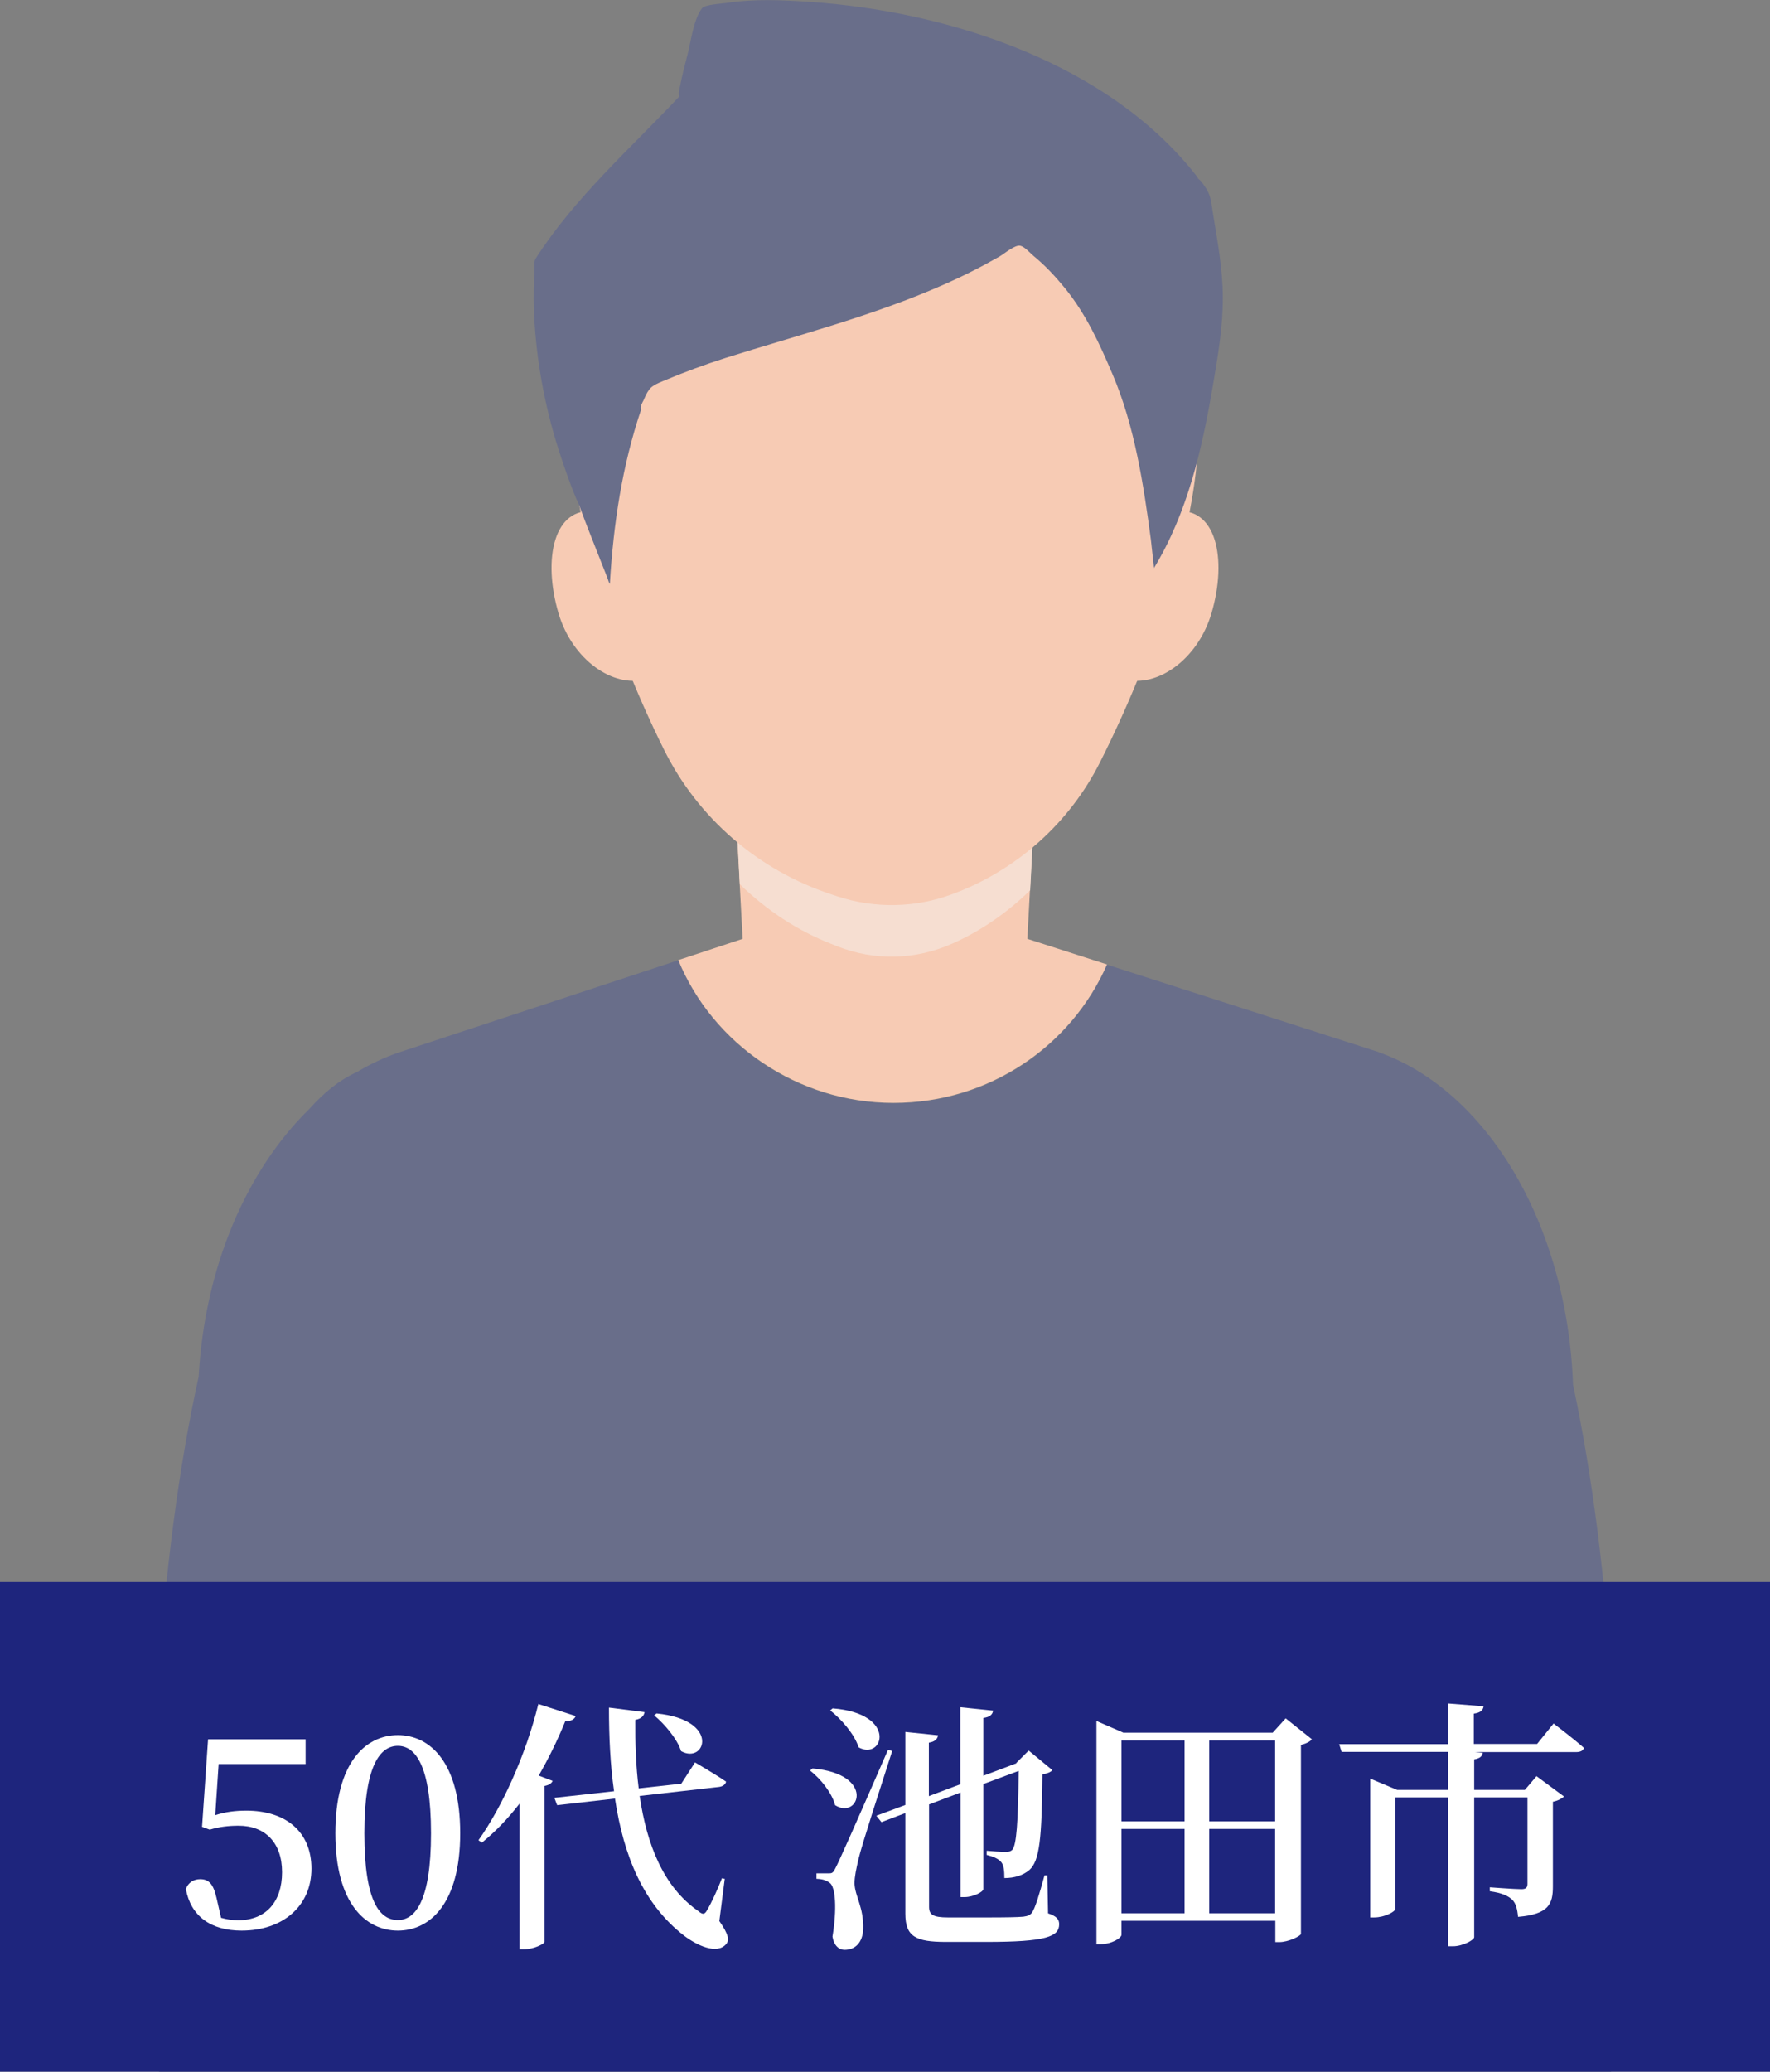 <?xml version="1.0" encoding="UTF-8"?><svg xmlns="http://www.w3.org/2000/svg" width="94" height="110" viewBox="0 0 94 110"><rect x="0" y="0" width="94" height="110" fill="#808080" stroke="none"/><defs><style>.cls-1{fill:#fff;}.cls-2{fill:#1e257d;}.cls-3{isolation:isolate;}.cls-4{fill:#f6ded1;mix-blend-mode:multiply;}.cls-4,.cls-5,.cls-6{fill-rule:evenodd;}.cls-5{fill:#f7cbb4;}.cls-6{fill:#696e8a;}</style></defs><g class="cls-3"><g id="_レイヤー_2"><g id="_コンテンツ"><g><g><path class="cls-6" d="M36.02,50.98c1.83,4.45,6.26,7.59,11.43,7.59s9.45-3.03,11.34-7.35l14.42,4.64h-.02c5.74,2.01,10.04,9.1,10.35,17.67,2.05,9.58,2.87,22.41,2.01,36.47H8.45c-.88-14.27-.02-27.28,2.1-36.9,.32-5.86,2.57-10.99,5.88-14.22,.8-.9,1.64-1.56,2.53-1.96,.72-.43,1.48-.79,2.26-1.05l14.79-4.88h0Z"/><path class="cls-5" d="M36.02,50.98l3.42-1.13-.28-5.23h15.68l-.28,5.23,4.23,1.36c-1.89,4.32-6.25,7.35-11.34,7.35s-9.61-3.14-11.43-7.59h0Z"/><path class="cls-4" d="M54.7,47.28c-1.22,1.19-2.61,2.15-4.12,2.82h0c-1.97,.88-4.14,.93-6.13,.14-.1-.04-.2-.08-.3-.12-1.79-.7-3.43-1.78-4.86-3.17l-.12-2.33h15.68l-.14,2.65h0Z"/><path class="cls-5" d="M47,4.8c9.61,0,16.64,7.28,16.64,18.15,0,4.29-1.93,10.99-5.22,17.52-1.62,3.22-4.41,5.73-7.83,7h0c-1.97,.74-4.14,.78-6.13,.12-.1-.03-.2-.07-.3-.1-3.9-1.28-7.1-4.06-8.9-7.69-3.13-6.31-4.88-12.7-4.88-16.84,0-10.87,7.02-18.15,16.64-18.15h0Z"/><path class="cls-5" d="M31.57,27.16c-2.13-.27-2.77,2.47-1.91,5.4,.74,2.5,2.92,3.96,4.59,3.51l-1.57-4.31-1.11-4.6h0Z"/><path class="cls-5" d="M62.43,27.16c2.13-.27,2.77,2.47,1.91,5.4-.74,2.5-2.92,3.96-4.59,3.51l1.57-4.31,1.11-4.6h0Z"/><path class="cls-6" d="M61.28,30.17c1.8-2.96,2.57-6.37,3.14-9.74,.26-1.53,.53-3.09,.52-4.64,0-1.51-.29-3.01-.53-4.5-.07-.46-.1-.9-.36-1.29-.08-.13-.17-.25-.26-.37-.05-.07-.25-.19-.17-.19C58.94,3.36,50.37,.6,43.01,.1c-1.48-.1-2.96-.17-4.44,.06-.21,.03-1.14,.08-1.29,.28-.45,.59-.59,1.78-.77,2.47-.14,.55-.29,1.1-.39,1.65-.02,.09-.13,.47-.03,.55-2.6,2.76-5.59,5.41-7.65,8.63-.1,.15-.05,.54-.06,.71-.03,.63-.05,1.26-.03,1.88,.08,2.4,.48,4.77,1.17,7.08,.25,.82,.53,1.64,.83,2.44,.11,.28,.22,.56,.35,.84,0,0,.12,.24,.1,.25,.36,.99,.76,1.96,1.14,2.94,.1,.25,.2,.51,.3,.76,.05,.11,.14,.46,.15,.33,.19-3.16,.65-6.24,1.66-9.23-.09-.11,.08-.39,.13-.49,.29-.68,.4-.75,1.04-1.02,1.09-.46,2.2-.87,3.33-1.23,3.87-1.22,7.81-2.23,11.53-3.87,1.03-.45,2.04-.96,3.02-1.52,.24-.14,.81-.63,1.09-.56,.24,.06,.51,.38,.7,.54,.61,.5,1.15,1.08,1.65,1.69,1.13,1.38,1.87,3,2.56,4.63,1.16,2.73,1.63,5.81,2.02,8.74l.17,1.53h0Z"/></g><g><rect class="cls-2" y="84" width="94" height="26"/><g><path class="cls-1" d="M11.43,96.38c.53-.17,1.05-.24,1.65-.24,2.09,0,3.46,1.11,3.46,3.08s-1.5,3.29-3.71,3.29c-1.65,0-2.7-.78-2.96-2.21,.13-.35,.42-.52,.76-.52,.46,0,.7,.25,.87,1l.24,1.05c.29,.08,.57,.13,.91,.13,1.47,0,2.33-.98,2.33-2.55s-.9-2.47-2.31-2.47c-.53,0-1.04,.06-1.53,.21l-.41-.15,.32-4.65h5.18v1.32h-4.62l-.18,2.72Z"/><path class="cls-1" d="M24.44,97.34c0,3.74-1.61,5.17-3.31,5.17s-3.32-1.43-3.32-5.17,1.6-5.21,3.32-5.21,3.31,1.47,3.31,5.21Zm-3.31,4.61c.91,0,1.76-.98,1.76-4.61s-.85-4.64-1.76-4.64-1.78,.98-1.78,4.64,.83,4.61,1.78,4.61Z"/><path class="cls-1" d="M30.57,91.12c-.06,.17-.24,.28-.55,.27-.42,1.04-.9,2-1.41,2.89l.74,.28c-.06,.13-.18,.22-.43,.27v8.28c-.01,.1-.57,.39-1.08,.39h-.25v-7.73c-.62,.8-1.29,1.5-2,2.07l-.18-.13c1.23-1.72,2.51-4.5,3.18-7.23l1.99,.64Zm7.63,10.88c.49,.7,.55,1.02,.36,1.23-.49,.56-1.54,.07-2.23-.45-2.16-1.67-3.21-4.23-3.67-7.28l-3.07,.35-.15-.39,3.17-.35c-.2-1.4-.27-2.9-.27-4.44l1.89,.24c-.03,.18-.15,.35-.49,.41-.01,1.23,.03,2.47,.18,3.64l2.26-.25,.73-1.13s1.02,.59,1.65,1.02c-.03,.15-.17,.25-.36,.28l-4.23,.48c.38,2.58,1.26,4.83,3.11,6.11,.24,.2,.34,.2,.48-.06,.21-.35,.55-1.08,.78-1.68l.15,.03-.29,2.26Zm-3.33-11.02c3.42,.34,2.59,2.72,1.3,2-.21-.66-.88-1.44-1.43-1.9l.13-.1Z"/><path class="cls-1" d="M43.15,93.9c3.38,.29,2.47,2.75,1.2,1.95-.17-.66-.77-1.4-1.33-1.84l.13-.11Zm4.23-.92c-.56,1.75-1.62,5-1.79,5.74-.11,.48-.21,.92-.21,1.29,.03,.7,.5,1.26,.46,2.44-.03,.66-.39,1.08-.99,1.08-.29,0-.56-.22-.64-.7,.24-1.44,.17-2.65-.15-2.86-.2-.14-.39-.2-.7-.21v-.29h.62c.2,0,.25,0,.39-.28q.28-.52,2.79-6.28l.24,.07Zm-3.17-2.27c3.5,.27,2.69,2.79,1.39,2.07-.22-.7-.92-1.5-1.51-1.96l.13-.11Zm11.44,10.88c.46,.15,.6,.32,.6,.58,0,.66-.69,.94-3.88,.94h-2.13c-1.61,0-2.16-.28-2.16-1.5v-5.34l-1.27,.48-.27-.34,1.54-.57v-3.88l1.74,.18c-.03,.18-.15,.34-.49,.39v2.84l1.67-.63v-4.09l1.74,.18c-.03,.2-.15,.34-.52,.39v3.07l1.67-.63,.11-.04h-.04l.67-.67,1.26,1.04c-.1,.11-.27,.18-.53,.22-.03,3.43-.15,4.59-.69,5.08-.34,.29-.8,.43-1.33,.43,0-.38-.03-.69-.17-.85-.15-.18-.41-.29-.77-.38v-.22c.29,.03,.78,.06,1.01,.06,.18,0,.27-.03,.35-.11,.22-.25,.31-1.4,.34-4.19l-1.88,.7v5.58c0,.14-.53,.42-.99,.42h-.22v-5.55l-1.67,.63v5.44c0,.41,.2,.56,1.01,.56h2.12c.9,0,1.56-.01,1.88-.04,.22-.03,.36-.08,.46-.22,.17-.25,.39-.98,.66-1.97h.15l.04,2.03Z"/><path class="cls-1" d="M69.66,92.36c-.08,.11-.29,.22-.57,.29v10.04c-.03,.11-.66,.43-1.15,.43h-.21v-1.13h-8.17v.74c0,.17-.52,.5-1.11,.5h-.22v-11.85l1.43,.62h7.93l.69-.76,1.39,1.11Zm-10.1,.06v4.29h3.35v-4.29h-3.35Zm0,9.17h3.35v-4.48h-3.35v4.48Zm4.66-9.17v4.29h3.5v-4.29h-3.5Zm3.5,9.17v-4.48h-3.5v4.48h3.5Z"/><path class="cls-1" d="M82.54,91.54s.98,.74,1.58,1.27c-.04,.15-.2,.22-.41,.22h-5.38l.42,.04c-.04,.18-.14,.29-.46,.35v1.62h2.69l.62-.73,1.46,1.08c-.1,.1-.31,.22-.59,.28v4.5c0,.92-.21,1.47-1.85,1.61-.04-.41-.11-.71-.31-.91-.21-.2-.53-.36-1.19-.45v-.21s1.34,.1,1.68,.1c.25,0,.32-.1,.32-.28v-4.59h-2.83v7.42c0,.15-.62,.48-1.12,.48h-.27v-7.9h-2.8v5.92c0,.14-.56,.45-1.12,.45h-.21v-7.37l1.43,.6h2.7v-2.02h-5.65l-.13-.41h5.77v-2.16l1.9,.15c-.03,.2-.15,.34-.52,.39v1.61h3.36l.88-1.09Z"/></g></g></g></g></g></g></svg>